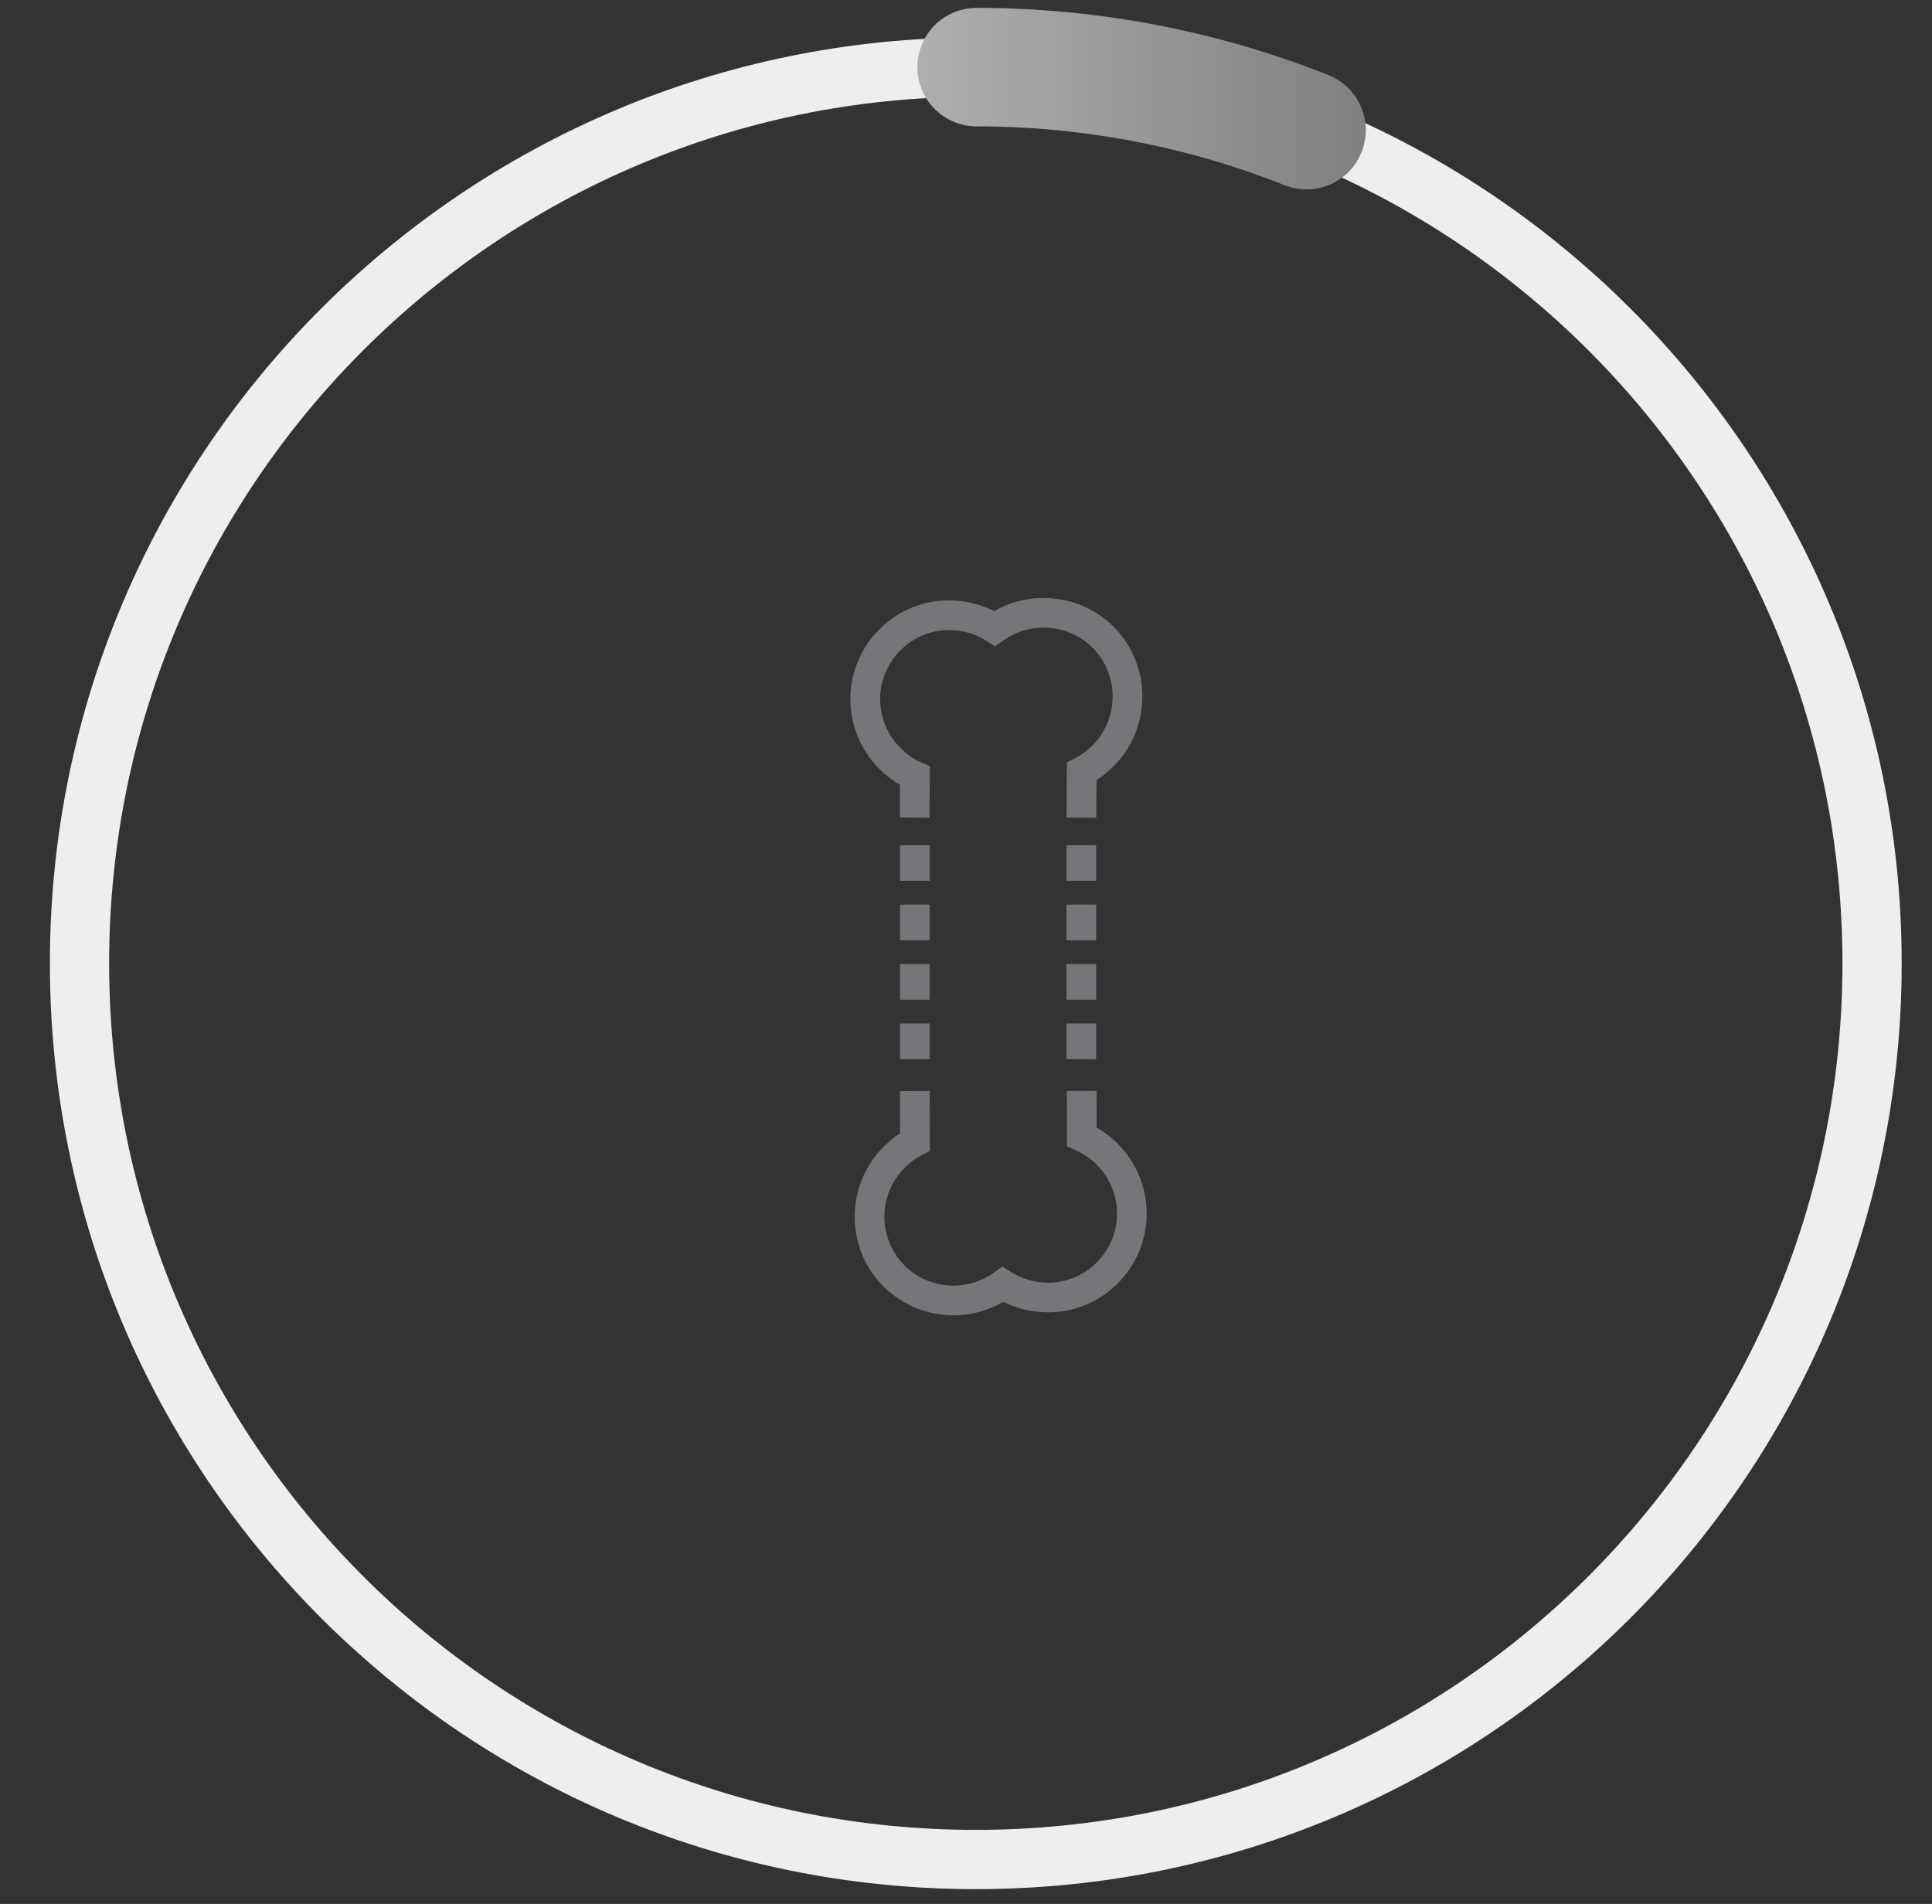 <svg width="208" height="205" viewBox="0 0 208 205" fill="none" xmlns="http://www.w3.org/2000/svg">
<rect x="0" y="0" width="208" height="205" fill="#333333" stroke="none"/>
<path d="M105.053 200.213C158.346 200.213 201.547 157.012 201.547 103.719C201.547 50.427 158.346 7.226 105.053 7.226C51.761 7.226 8.56 50.427 8.56 103.719C8.56 157.012 51.761 200.213 105.053 200.213Z" stroke="#EEEEEE" stroke-width="6.38" stroke-linecap="round" stroke-linejoin="round"/>
<path d="M105.143 7.226C117.686 7.238 129.668 9.644 140.661 14.011" stroke="url(#paint0_linear_1152_15566)" stroke-width="12.76" stroke-linecap="round" stroke-linejoin="round"/>
<path d="M118.021 88.05L114.821 88.024L114.859 82.085L115.729 81.644C118.27 80.357 119.857 77.676 119.787 74.815C119.678 70.757 116.414 67.576 112.357 67.576H112.139C110.654 67.621 109.227 68.101 108.017 68.972L107.134 69.605L106.219 69.016C105.016 68.248 103.627 67.839 102.193 67.839H101.982C97.906 67.948 94.654 71.372 94.757 75.474C94.834 78.322 96.561 80.914 99.153 82.072L100.107 82.501L100.075 88.037L96.875 88.018L96.894 84.511C93.713 82.68 91.653 79.276 91.55 75.557C91.403 69.688 96.049 64.792 101.912 64.645H102.168C103.877 64.645 105.534 65.042 107.025 65.804C108.555 64.914 110.283 64.428 112.069 64.383H112.331C118.161 64.383 122.833 68.927 122.987 74.732C123.083 78.482 121.169 82.021 118.046 83.999L118.021 88.044V88.05Z" fill="#747679"/>
<path d="M102.68 141.624C96.875 141.624 92.203 137.093 92.018 131.314C91.903 127.57 93.79 124.024 96.907 122.028L96.888 117.477L100.088 117.464L100.114 123.922L99.243 124.37C96.709 125.676 95.128 128.357 95.218 131.212C95.346 135.256 98.616 138.424 102.654 138.424H102.91C104.382 138.373 105.81 137.887 107.019 137.004L107.902 136.364L108.824 136.946C110.014 137.701 111.39 138.104 112.811 138.104H113.08C117.15 137.97 120.382 134.533 120.254 130.431C120.165 127.583 118.43 125.004 115.826 123.852L114.872 123.429L114.853 117.464L118.053 117.452L118.066 121.4C121.253 123.212 123.333 126.61 123.448 130.328C123.634 136.191 119.013 141.112 113.15 141.298H112.83C111.134 141.298 109.496 140.908 108.024 140.165C106.501 141.061 104.779 141.56 102.987 141.612H102.68V141.624Z" fill="#747679"/>
<path d="M118.014 114.04H114.814V110.2H118.014V114.04ZM118.014 107.64H114.814V103.8H118.014V107.64ZM118.014 101.24H114.814V97.4H118.014V101.24ZM118.014 94.841H114.814V91.001H118.014V94.841Z" fill="#747679"/>
<path d="M100.095 114.04H96.894V110.2H100.095V114.04ZM100.095 107.64H96.894V103.8H100.095V107.64ZM100.095 101.24H96.894V97.4H100.095V101.24ZM100.095 94.841H96.894V91.001H100.095V94.841Z" fill="#747679"/>
<defs>
<linearGradient id="paint0_linear_1152_15566" x1="98.762" y1="10.617" x2="147.038" y2="10.617" gradientUnits="userSpaceOnUse">
<stop stop-color="#AFAFAF"/>
<stop offset="1" stop-color="#808080"/>
</linearGradient>
</defs>
</svg>
